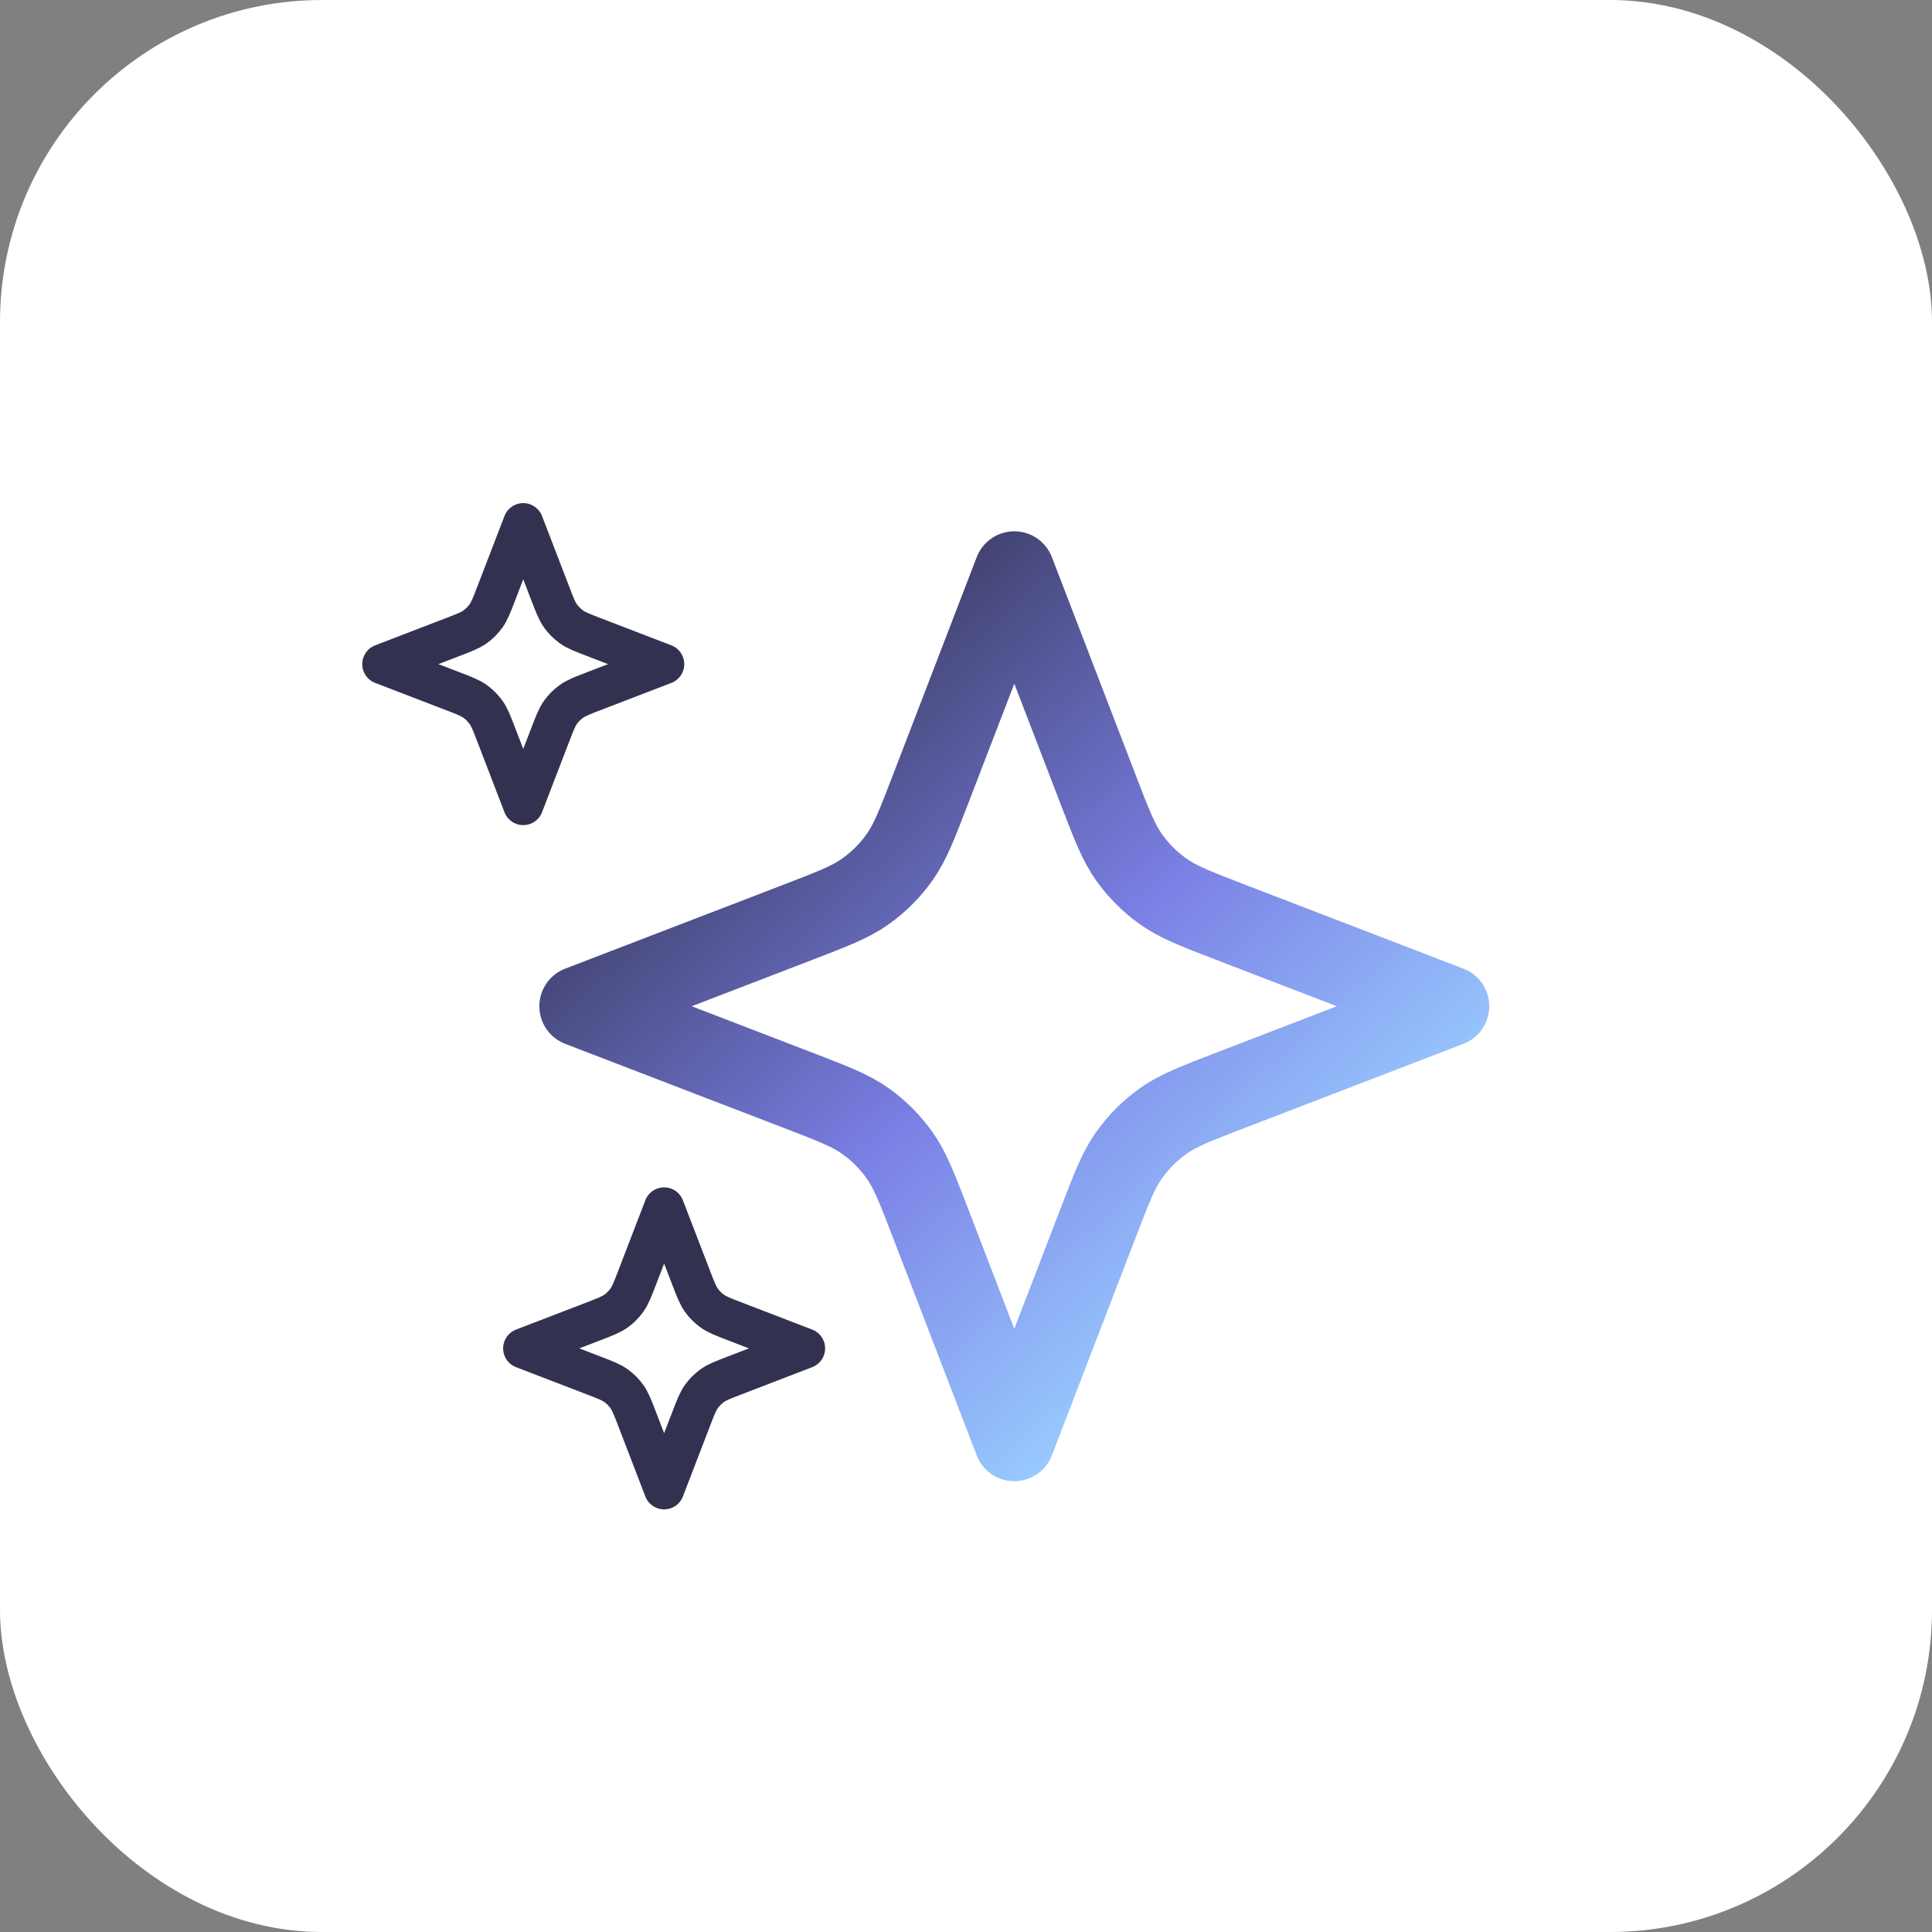 <?xml version="1.0" encoding="UTF-8"?>
<svg xmlns="http://www.w3.org/2000/svg" width="96" height="96" viewBox="0 0 96 96" fill="none">
  <rect x="0" y="0" width="96" height="96" fill="#808080" stroke="none"/>
  <rect width="96" height="96" rx="16" fill="white"></rect>
  <path d="M26 26L27.349 29.507C27.568 30.077 27.678 30.362 27.848 30.602C28 30.815 28.185 31 28.398 31.152C28.638 31.322 28.923 31.432 29.493 31.651L33 33L29.493 34.349C28.923 34.568 28.638 34.678 28.398 34.848C28.185 34.999 28 35.185 27.848 35.398C27.678 35.638 27.568 35.923 27.349 36.493L26 40L24.651 36.493C24.432 35.923 24.322 35.638 24.152 35.398C24 35.185 23.815 34.999 23.602 34.848C23.362 34.678 23.077 34.568 22.507 34.349L19 33L22.507 31.651C23.077 31.432 23.362 31.322 23.602 31.152C23.815 31 24 30.815 24.152 30.602C24.322 30.362 24.432 30.077 24.651 29.507L26 26Z" stroke="#323250" stroke-width="2" stroke-linecap="round" stroke-linejoin="round"></path>
  <path d="M33 60L34.349 63.507C34.568 64.077 34.678 64.362 34.848 64.602C34.999 64.815 35.185 65.001 35.398 65.152C35.638 65.322 35.923 65.432 36.493 65.651L40 67L36.493 68.349C35.923 68.568 35.638 68.678 35.398 68.848C35.185 68.999 34.999 69.185 34.848 69.398C34.678 69.638 34.568 69.923 34.349 70.493L33 74L31.651 70.493C31.432 69.923 31.322 69.638 31.152 69.398C31 69.185 30.815 68.999 30.602 68.848C30.362 68.678 30.077 68.568 29.507 68.349L26 67L29.507 65.651C30.077 65.432 30.362 65.322 30.602 65.152C30.815 65.001 31 64.815 31.152 64.602C31.322 64.362 31.432 64.077 31.651 63.507L33 60Z" stroke="#323250" stroke-width="2" stroke-linecap="round" stroke-linejoin="round"></path>
  <path d="M50.4 28.4L54.562 39.221C55.239 40.981 55.577 41.861 56.103 42.601C56.57 43.257 57.143 43.83 57.799 44.296C58.539 44.823 59.419 45.161 61.178 45.838L72 50L61.178 54.162C59.419 54.839 58.539 55.177 57.799 55.703C57.143 56.17 56.57 56.743 56.103 57.399C55.577 58.139 55.239 59.019 54.562 60.779L50.4 71.6L46.238 60.779C45.561 59.019 45.222 58.139 44.696 57.399C44.23 56.743 43.657 56.17 43.001 55.703C42.261 55.177 41.381 54.839 39.621 54.162L28.8 50L39.621 45.838C41.381 45.161 42.261 44.823 43.001 44.296C43.657 43.83 44.23 43.257 44.696 42.601C45.222 41.861 45.561 40.981 46.238 39.221L50.4 28.4Z" stroke="url(#paint0_linear_856_9682)" stroke-width="4" stroke-linecap="round" stroke-linejoin="round"></path>
  <defs>
    <linearGradient id="paint0_linear_856_9682" x1="35.55" y1="31.55" x2="72" y2="71.6" gradientUnits="userSpaceOnUse">
      <stop stop-color="#323250"></stop>
      <stop offset="0.446" stop-color="#7A7FE4"></stop>
      <stop offset="0.781" stop-color="#99CCFF"></stop>
    </linearGradient>
  </defs>
</svg>
